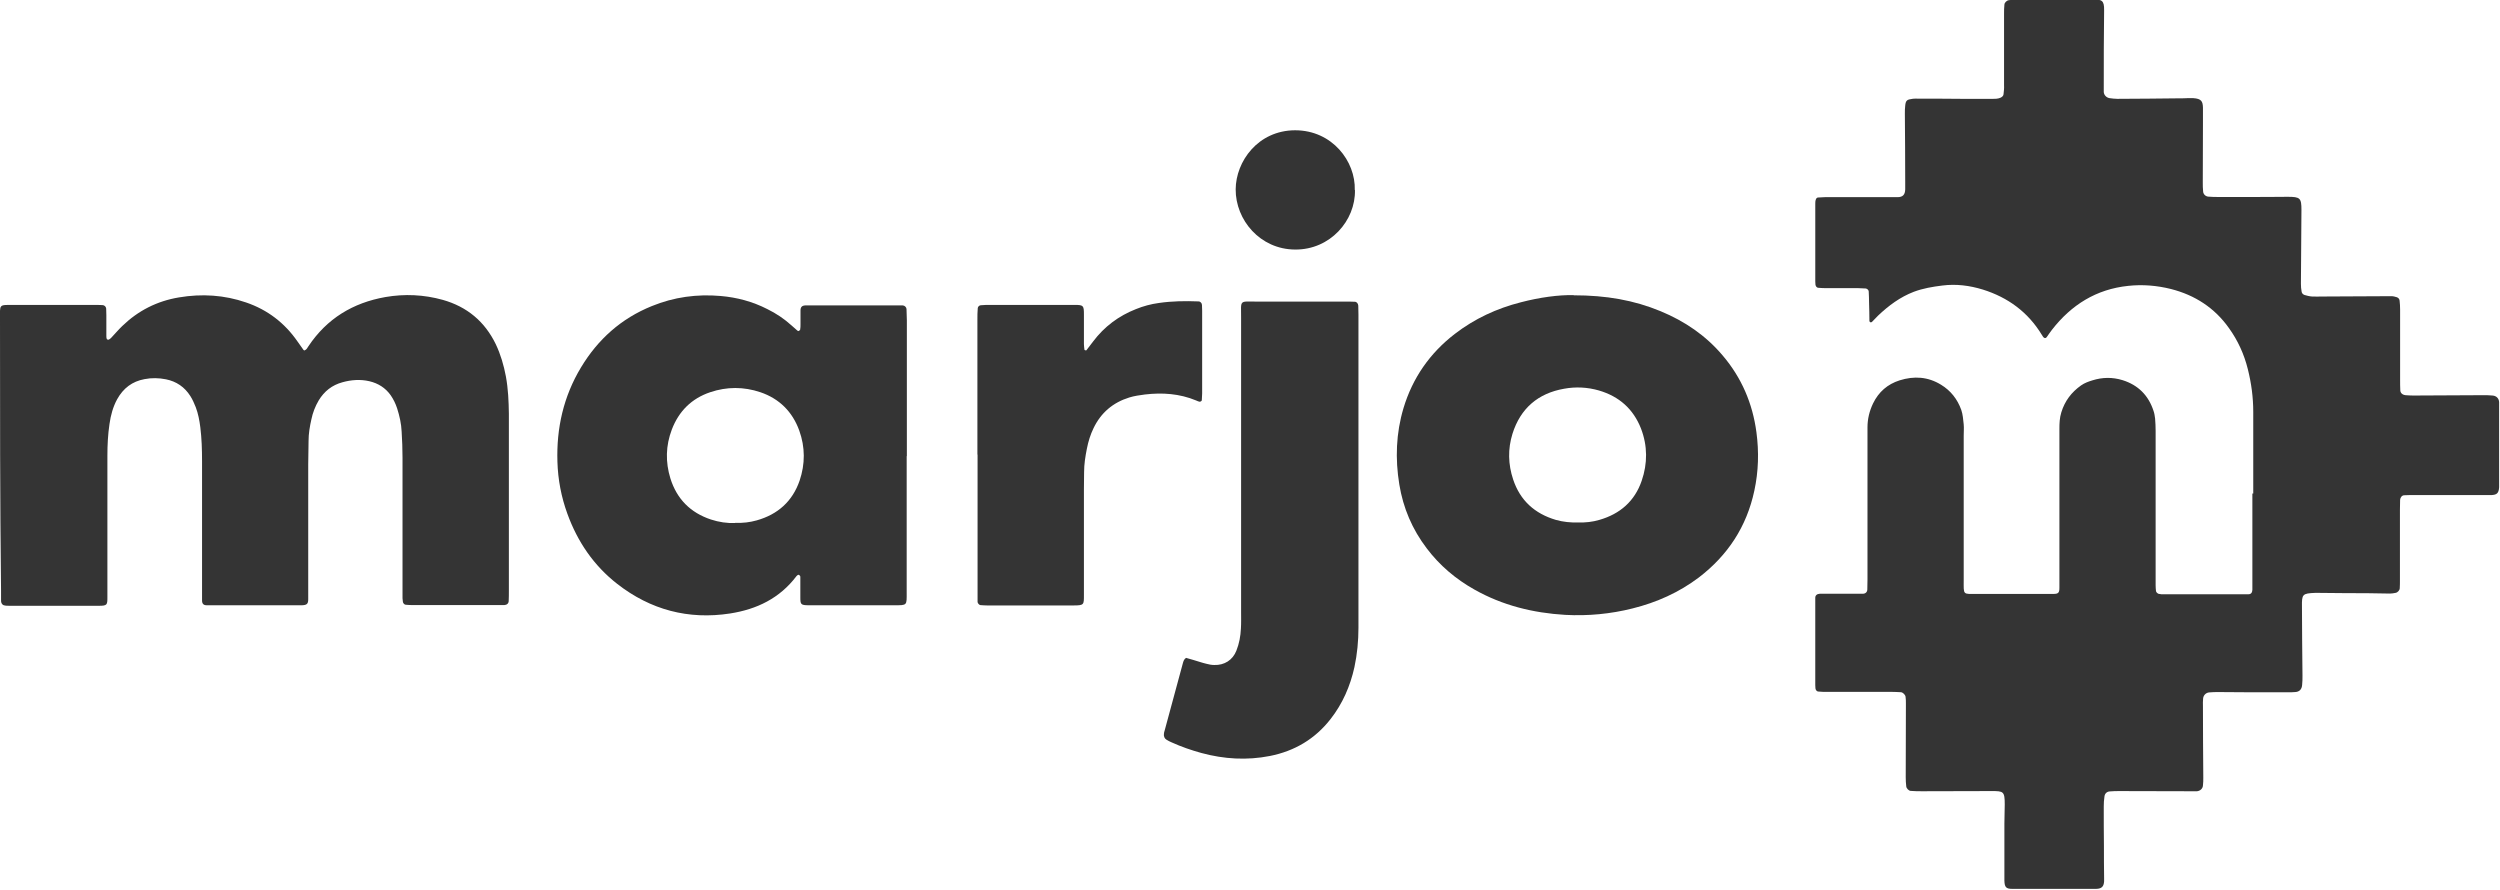<svg xmlns="http://www.w3.org/2000/svg" id="Camada_1" data-name="Camada 1" viewBox="0 0 143.16 50.95"><defs><style>      .cls-1 {        fill: #343434;      }    </style></defs><path class="cls-1" d="m129.03,28.26c0-1.56,0-3.12,0-4.68,0-.83-.11-1.64-.31-2.44-.21-.85-.57-1.64-1.08-2.35-.82-1.16-1.95-1.89-3.32-2.24-.8-.2-1.62-.27-2.45-.18-1.83.19-3.26,1.09-4.37,2.52-.11.14-.2.28-.3.42-.06.08-.15.06-.21-.03-.02-.04-.05-.07-.07-.11-.79-1.3-1.94-2.14-3.38-2.59-.75-.23-1.52-.33-2.31-.23-.56.07-1.11.16-1.64.36-.78.3-1.44.79-2.04,1.36-.12.12-.24.25-.36.37-.01.01-.04.02-.05.02-.05,0-.08-.03-.09-.08,0-.35-.01-.69-.02-1.04,0-.22-.01-.43-.02-.65,0-.08-.09-.16-.17-.17-.15,0-.3-.02-.45-.02-.63,0-1.26,0-1.88,0-.13,0-.26-.01-.39-.02-.08,0-.15-.09-.16-.18,0-.06-.01-.13-.01-.19,0-1.47,0-2.95,0-4.42,0-.09,0-.18.03-.26.02-.06.06-.12.13-.12.13,0,.26-.02.39-.02,1.34,0,2.69,0,4.03,0,.04,0,.09,0,.13,0,.3,0,.43-.14.44-.44,0-.15,0-.3,0-.45,0-1.3-.01-2.6-.02-3.9,0-.15,0-.3.02-.45.03-.3.1-.35.41-.39.13-.02.26-.01.39-.01.8,0,1.6,0,2.4.01.61,0,1.21,0,1.82,0,.15,0,.3,0,.45-.07.08-.04.15-.1.16-.19.02-.17.04-.34.03-.52,0-1.36,0-2.73,0-4.09,0-.17,0-.35.02-.52,0-.12.14-.25.26-.26.17-.02.34-.04.52-.04,1.43,0,2.86,0,4.29,0,.5,0,.65.04.64.62-.02,1.47-.02,2.95-.02,4.42,0,.09,0,.17,0,.26.01.17.15.32.33.35.15.02.3.04.45.04,1.19,0,2.38-.02,3.57-.03.15,0,.3,0,.45-.01.11,0,.22,0,.32,0,.47.03.55.18.56.55,0,.28,0,.56,0,.84,0,1.15-.01,2.3-.01,3.44,0,.17,0,.35.02.52.01.15.14.28.3.29.19.02.39.02.58.02.48,0,.95,0,1.43,0,.84,0,1.69,0,2.53-.01.72,0,.79.07.79.76-.01,1.41-.02,2.82-.03,4.22,0,.15.01.3.04.45.01.09.08.16.16.19.14.04.29.08.44.09.19.01.39,0,.58,0,1.32,0,2.64-.02,3.96-.02.11,0,.21.03.31.06.09.03.15.1.16.19.02.17.03.34.03.52,0,1.34,0,2.69,0,4.03,0,.19,0,.39.01.58,0,.16.12.27.3.29.15.01.3.02.45.02,1.32,0,2.64-.02,3.96-.02.19,0,.39,0,.58.02.22.02.36.17.37.38,0,.11,0,.22,0,.32,0,1.39,0,2.77,0,4.16,0,.13,0,.26,0,.39-.02.37-.16.43-.43.45-.15,0-.3,0-.45,0-1.34,0-2.69,0-4.03,0-.17,0-.35,0-.52.01-.13,0-.23.12-.24.26,0,.19-.01.39-.01.58,0,1.34,0,2.69,0,4.03,0,.15,0,.3-.01.45,0,.12-.12.25-.24.27-.11.02-.21.04-.32.04-.41,0-.82-.02-1.23-.02-.97,0-1.95-.01-2.92-.02-.04,0-.09,0-.13,0-.74.03-.77.08-.76.79,0,1.32.02,2.64.03,3.96,0,.17,0,.35-.02.52-.02.26-.16.4-.41.41-.15.01-.3.02-.45.01-.8,0-1.6,0-2.4,0-.5,0-1-.01-1.49-.01-.19,0-.39,0-.58.02-.18.02-.32.16-.34.34-.01.15-.02.3-.01.45,0,1.36.01,2.73.02,4.09,0,.15,0,.3-.02.45-.01.18-.16.31-.34.33-.09,0-.17,0-.26,0-1.39,0-2.77-.01-4.16-.01-.19,0-.39,0-.58.02-.16.01-.28.12-.3.29-.03.19-.04.39-.04.58,0,.76,0,1.52.01,2.27,0,.61,0,1.21.01,1.82,0,.06,0,.13,0,.19-.02.3-.14.42-.45.43-.13,0-.26,0-.39,0-1.34,0-2.69,0-4.03,0-.13,0-.26,0-.39,0-.36,0-.44-.1-.45-.48,0-.09,0-.17,0-.26,0-1,0-1.99,0-2.99,0-.37.02-.74.02-1.1,0-.76-.07-.77-.77-.77-1.32,0-2.64.01-3.96.01-.22,0-.43,0-.65-.02-.11,0-.25-.14-.26-.26-.02-.17-.03-.34-.03-.52,0-1.41.01-2.82.01-4.22,0-.13,0-.26-.02-.39-.01-.11-.15-.25-.26-.26-.17-.01-.35-.02-.52-.02-1.23,0-2.47,0-3.7,0-.17,0-.35,0-.52-.02-.08,0-.15-.09-.16-.18,0-.06-.01-.13-.01-.19,0-1.6,0-3.21,0-4.81,0-.06,0-.13,0-.19,0-.14.1-.22.26-.23.15,0,.3,0,.45,0,.5,0,1,0,1.49,0,.17,0,.35,0,.52,0,.15,0,.25-.09.26-.23,0-.19.01-.39.01-.58,0-1.73,0-3.47,0-5.2,0-1.17,0-2.34,0-3.51,0-.49.11-.94.32-1.38.32-.66.83-1.1,1.52-1.32.83-.26,1.62-.21,2.37.25.56.34.94.83,1.16,1.44.09.26.11.55.14.83.02.21,0,.43,0,.65,0,2.75,0,5.5,0,8.25,0,.9-.07.81.79.81,1.3,0,2.6,0,3.9,0,.15,0,.3,0,.45,0,.28,0,.34-.07.34-.35,0-.19,0-.39,0-.58,0-2.84,0-5.67,0-8.51,0-.33.01-.64.11-.96.2-.65.58-1.15,1.13-1.54.2-.14.42-.22.65-.29.57-.18,1.15-.19,1.73-.01.89.28,1.48.87,1.77,1.76.05.14.07.29.09.44.02.24.03.48.03.71,0,2.95,0,5.89,0,8.84,0,.11.01.22.02.32,0,.07.1.16.17.17.04,0,.09.01.13.02.11,0,.22,0,.32,0,1.45,0,2.9,0,4.35,0,.11,0,.22,0,.32,0,.15,0,.22-.09.23-.25,0-.15,0-.3,0-.45,0-.48,0-.95,0-1.43,0-1.21,0-2.43,0-3.64h0Z"></path><path class="cls-1" d="m17.45,20.06c.11-.04.15-.14.21-.23,1.06-1.59,2.55-2.49,4.41-2.82,1.1-.19,2.2-.14,3.28.16,1.39.39,2.41,1.24,3.04,2.54.28.59.46,1.21.58,1.85.13.71.16,1.42.17,2.13,0,1.69,0,3.38,0,5.07s0,3.38,0,5.07c0,.19,0,.39-.01.58,0,.14-.1.23-.25.24-.11,0-.22,0-.32,0-1.65,0-3.29,0-4.94,0-.13,0-.26-.01-.39-.02-.07,0-.16-.1-.16-.18,0-.06-.02-.13-.02-.19,0-.17,0-.35,0-.52,0-2.51,0-5.02,0-7.53,0-.5-.02-1-.05-1.49-.02-.46-.12-.9-.26-1.34-.09-.27-.21-.52-.37-.75-.3-.42-.71-.68-1.22-.8-.52-.12-1.04-.08-1.54.06-.59.16-1.04.51-1.36,1.04-.2.34-.34.7-.42,1.09-.09.4-.16.81-.16,1.22,0,.45-.02.91-.02,1.36,0,2.38,0,4.76,0,7.14,0,.19,0,.39,0,.58,0,.26-.08.33-.36.34-.09,0-.17,0-.26,0-1.62,0-3.25,0-4.87,0-.11,0-.22,0-.32,0-.19,0-.27-.09-.27-.28,0-.19,0-.39,0-.58,0-2.47,0-4.94,0-7.4,0-.65-.02-1.3-.1-1.94-.05-.39-.12-.77-.26-1.14-.09-.22-.18-.44-.31-.64-.33-.52-.8-.84-1.4-.96-.41-.08-.81-.09-1.22-.01-.71.13-1.22.52-1.57,1.15-.24.44-.37.92-.44,1.42-.09.6-.12,1.21-.12,1.81,0,1.58,0,3.16,0,4.74,0,1.13,0,2.25,0,3.38,0,.42-.01.48-.48.48-1.71,0-3.42,0-5.13,0-.11,0-.22,0-.32-.03-.05-.01-.11-.07-.13-.12-.03-.06-.03-.13-.03-.19,0-.17,0-.35,0-.52C0,28.64,0,23.49,0,18.34c0-.97-.1-.87.86-.88,1.47,0,2.94,0,4.42,0,.19,0,.39,0,.58.01.12,0,.21.09.22.2,0,.13.01.26.01.39,0,.39,0,.78,0,1.17,0,.06,0,.13.03.19,0,.02.08.04.11.03.06-.03.1-.07.15-.12.21-.22.4-.45.62-.66.91-.88,1.99-1.43,3.25-1.64,1.31-.22,2.59-.14,3.84.29,1.23.42,2.21,1.17,2.95,2.24.11.16.22.32.34.48.01.02.04.02.06.03"></path><path class="cls-1" d="m51.92,26.11c0,2.6,0,5.2,0,7.79,0,.78.05.76-.73.76-1.54,0-3.07,0-4.61,0-.09,0-.17,0-.26,0-.47,0-.49-.05-.49-.46,0-.26,0-.52,0-.78,0-.13,0-.26,0-.39,0-.04-.03-.07-.06-.1-.03-.04-.11,0-.16.06-.96,1.27-2.27,1.9-3.8,2.14-2.39.37-4.56-.21-6.46-1.69-1.35-1.05-2.28-2.42-2.86-4.02-.35-.96-.54-1.96-.57-2.98-.06-1.93.35-3.74,1.35-5.4.97-1.61,2.3-2.8,4.05-3.51,1.27-.52,2.59-.7,3.95-.58.93.08,1.83.32,2.67.75.51.25.97.56,1.39.94.11.1.23.2.34.3.02.01.05.02.06.02.03-.02.08-.05.09-.08.02-.11.02-.21.02-.32,0-.26,0-.52,0-.78,0-.2.09-.28.27-.29.13,0,.26,0,.39,0,1.58,0,3.16,0,4.74,0,.15,0,.3,0,.45,0,.11,0,.21.1.22.2,0,.22.02.43.02.65,0,2.6,0,5.2,0,7.79m-9.83,3.81c.43.02.84-.03,1.23-.14,1.21-.34,2.05-1.09,2.46-2.28.32-.95.32-1.91-.02-2.86-.39-1.08-1.14-1.83-2.23-2.2-.95-.32-1.92-.32-2.87,0-1.07.36-1.8,1.09-2.2,2.14-.35.92-.37,1.86-.08,2.8.37,1.18,1.15,1.96,2.32,2.35.46.15.93.22,1.39.2"></path><path class="cls-1" d="m90.11,16.91c1.87,0,3.46.28,4.98.91,1.38.57,2.59,1.39,3.56,2.54,1.08,1.27,1.71,2.74,1.93,4.39.15,1.13.12,2.24-.12,3.35-.44,2.06-1.52,3.7-3.18,4.97-1.14.86-2.42,1.43-3.79,1.77-1.27.32-2.56.44-3.86.37-1.84-.11-3.59-.54-5.2-1.45-1.07-.6-1.99-1.38-2.73-2.36-.83-1.09-1.35-2.31-1.57-3.66-.24-1.47-.19-2.93.24-4.37.52-1.73,1.51-3.15,2.94-4.25,1.13-.87,2.4-1.46,3.78-1.81,1.07-.28,2.16-.43,3.04-.41m.24,13.02c.41.01.82-.03,1.22-.15,1.18-.34,2.02-1.07,2.42-2.24.34-.99.34-2-.04-2.99-.44-1.12-1.25-1.84-2.41-2.18-.66-.19-1.33-.22-1.99-.1-1.49.26-2.5,1.12-2.96,2.58-.27.87-.25,1.75.04,2.62.4,1.2,1.23,1.95,2.44,2.31.42.12.85.16,1.29.15"></path><path class="cls-1" d="m67.91,37.67c.13.04.27.08.42.12.25.07.49.16.75.22.15.04.3.07.45.07.58.02,1.06-.28,1.27-.82.16-.4.24-.83.26-1.27.02-.32.01-.65.01-.97,0-5.61,0-11.21,0-16.82,0-1.06-.13-.93.93-.93,1.67,0,3.33,0,5,0,.19,0,.39,0,.58.01.11,0,.19.1.2.22,0,.17.01.35.01.52,0,5.28,0,10.56,0,15.84,0,.69,0,1.38,0,2.08,0,.76-.07,1.51-.23,2.26-.24,1.09-.68,2.1-1.37,2.98-.89,1.14-2.06,1.83-3.47,2.11-1.32.26-2.63.18-3.92-.17-.58-.16-1.16-.36-1.71-.61-.1-.04-.19-.09-.29-.15-.11-.06-.17-.2-.15-.33,0-.06.02-.13.04-.19.35-1.29.7-2.59,1.05-3.88.03-.1.06-.21.18-.29"></path><path class="cls-1" d="m55.97,26.02c0-2.57,0-5.15,0-7.72,0-.22,0-.43.02-.65,0-.08.09-.17.17-.17.11,0,.22-.02.32-.02,1.69,0,3.38,0,5.06,0,.51,0,.53.04.53.56,0,.56,0,1.13,0,1.69,0,.11.02.21.03.32,0,.01.03.02.05.03.02,0,.05.01.06,0,.13-.17.26-.34.39-.51.64-.85,1.46-1.46,2.45-1.85.42-.17.86-.29,1.31-.35.75-.11,1.51-.12,2.27-.09.11,0,.2.1.2.21,0,.11.01.22.01.32,0,1.58,0,3.16,0,4.74,0,.13-.02.26-.02.39,0,.05-.1.1-.15.08-.06-.02-.12-.04-.18-.07-.94-.39-1.93-.46-2.93-.34-.3.04-.6.08-.89.17-.94.29-1.63.88-2.05,1.76-.18.37-.3.76-.38,1.17-.09.45-.16.89-.16,1.35,0,.32-.01.65-.01.97,0,2.01,0,4.02,0,6.04,0,.58.02.62-.61.62-1.64,0-3.29,0-4.93,0-.13,0-.26-.01-.39-.02-.06,0-.16-.11-.16-.18,0-.06,0-.13,0-.19,0-.17,0-.35,0-.52v-7.72"></path><path class="cls-1" d="m77.59,10.88c.04,1.75-1.42,3.43-3.43,3.41-2-.01-3.41-1.69-3.4-3.45.01-1.59,1.27-3.37,3.4-3.38,2.14,0,3.47,1.79,3.42,3.42"></path></svg>